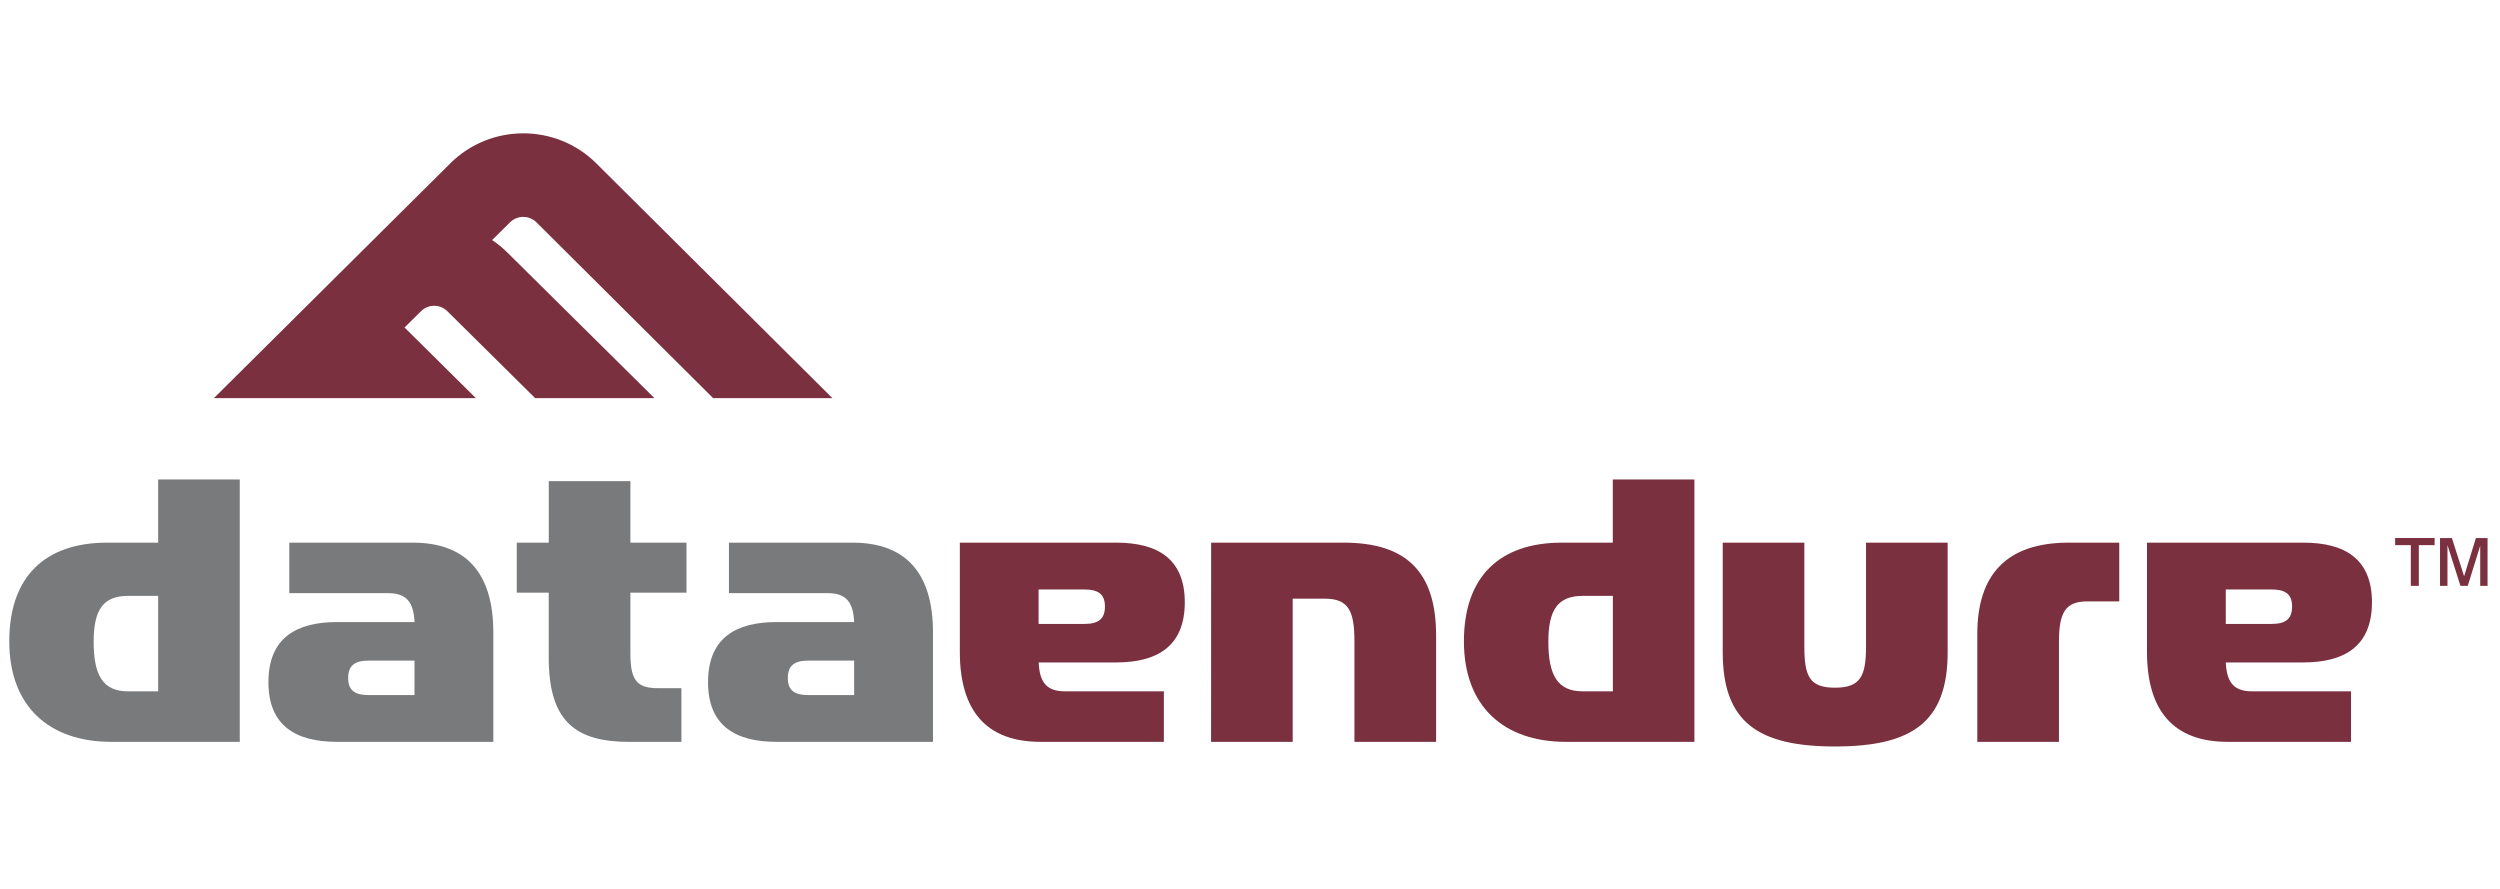 <svg width="225" height="80" viewBox="0 0 225 80" fill="none" xmlns="http://www.w3.org/2000/svg">
<path d="M64.185 35.834H74.919L53.649 14.685C50.031 11.105 44.161 11.105 40.544 14.685L19.318 35.765C19.293 35.79 19.278 35.815 19.253 35.834H42.825C42.805 35.81 42.785 35.785 42.76 35.765L36.409 29.475L37.895 28.004C38.546 27.36 39.604 27.36 40.255 28.004L48.167 35.834H58.897C58.877 35.81 58.857 35.785 58.832 35.765L45.628 22.692C45.21 22.279 44.763 21.92 44.291 21.605L45.911 20.002C46.562 19.358 47.62 19.358 48.272 20.002L64.185 35.834Z" fill="#7A303F"/>
<path d="M0.835 57.721C0.835 51.898 4.051 48.838 9.642 48.838H14.234V43.153H21.579V66.766H10.02C4.384 66.766 0.835 63.544 0.835 57.721ZM14.234 62.226V53.629H11.52C9.264 53.629 8.429 54.907 8.429 57.76C8.429 60.775 9.264 62.221 11.52 62.221H14.234V62.226Z" fill="#787A7B"/>
<path d="M34.928 53.383H26.037V48.838H37.139C42.024 48.838 44.4 51.647 44.4 56.934V66.766H30.336C26.618 66.766 24.158 65.32 24.158 61.395C24.158 57.386 26.703 55.985 30.336 55.985H37.308C37.224 54.248 36.637 53.383 34.928 53.383ZM33.173 59.457C31.961 59.457 31.334 59.87 31.334 61.026C31.334 62.182 32.001 62.556 33.173 62.556H37.303V59.457H33.173Z" fill="#787A7B"/>
<path d="M46.508 53.343V48.838H49.39V43.3H56.735V48.838H61.785V53.343H56.735V58.837C56.735 61.277 57.361 61.936 59.24 61.936H61.327V66.77H56.651C51.766 66.77 49.385 64.911 49.385 59.167V53.343H46.508Z" fill="#787A7B"/>
<path d="M74.497 53.383H65.606V48.838H76.709C81.594 48.838 83.969 51.647 83.969 56.934V66.766H69.9C66.183 66.766 63.723 65.32 63.723 61.395C63.723 57.386 66.267 55.985 69.9 55.985H76.873C76.793 54.248 76.207 53.383 74.497 53.383ZM72.743 59.457C71.53 59.457 70.904 59.87 70.904 61.026C70.904 62.182 71.57 62.556 72.743 62.556H76.873V59.457H72.743Z" fill="#787A7B"/>
<path d="M95.857 62.221H104.748V66.766H93.646C88.76 66.766 86.385 63.957 86.385 58.67V48.838H100.454C104.171 48.838 106.631 50.284 106.631 54.209C106.631 58.218 104.087 59.619 100.454 59.619H93.482C93.561 61.355 94.142 62.221 95.857 62.221ZM97.606 56.152C98.819 56.152 99.445 55.739 99.445 54.583C99.445 53.427 98.779 53.053 97.606 53.053H93.472V56.152H97.606Z" fill="#7A303F"/>
<path d="M202.701 62.221H211.592V66.766H200.49C195.605 66.766 193.229 63.957 193.229 58.67V48.838H207.298C211.016 48.838 213.476 50.284 213.476 54.209C213.476 58.218 210.931 59.619 207.298 59.619H200.321C200.405 61.355 200.987 62.221 202.701 62.221ZM204.451 56.152C205.663 56.152 206.289 55.739 206.289 54.583C206.289 53.427 205.624 53.053 204.451 53.053H200.321V56.152H204.451Z" fill="#7A303F"/>
<path d="M109.002 48.838H120.939C126.66 48.838 129.249 51.563 129.249 57.185V66.77H121.899V57.681C121.899 54.913 121.312 53.88 119.225 53.88H116.342V66.77H108.997L109.002 48.838Z" fill="#7A303F"/>
<path d="M131.753 57.721C131.753 51.898 134.969 48.838 140.56 48.838H145.152V43.153H152.497V66.766H140.933C135.302 66.766 131.753 63.544 131.753 57.721ZM145.157 62.226V53.629H142.443C140.187 53.629 139.352 54.907 139.352 57.76C139.352 60.775 140.187 62.221 142.443 62.221H145.157V62.226Z" fill="#7A303F"/>
<path d="M155.046 58.714V48.838H162.392V58.173C162.392 60.859 162.849 61.892 165.145 61.892C167.441 61.892 167.943 60.859 167.943 58.173V48.838H175.288V58.714C175.288 64.995 172.073 67.184 165.145 67.184C158.217 67.179 155.046 64.99 155.046 58.714Z" fill="#7A303F"/>
<path d="M177.957 57.057C177.957 51.725 180.586 48.838 186.182 48.838H190.734V54.126H187.852C185.889 54.126 185.307 55.119 185.307 57.76V66.766H177.957V57.057Z" fill="#7A303F"/>
<path d="M216.973 52.729V49.06H215.562V48.42H219.115V49.06H217.694V52.729H216.973ZM219.602 52.729V48.425H220.67L221.769 51.863L222.832 48.425H223.881V52.729H223.22V49.114L222.097 52.729H221.441L220.273 49.06V52.729H219.602Z" fill="#7A303F"/>
</svg>
